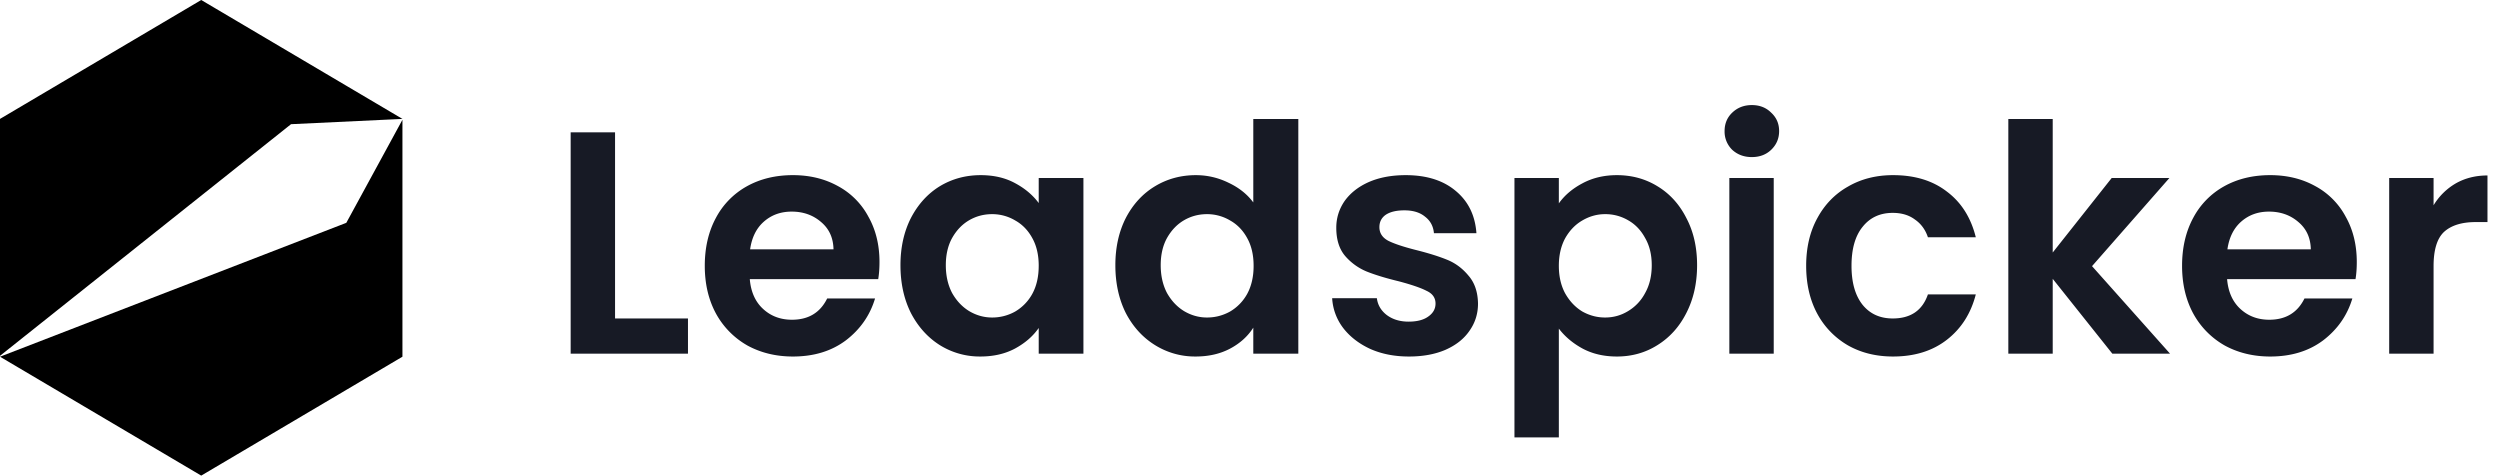 <svg xmlns="http://www.w3.org/2000/svg" fill="none" viewBox="0 0 205 39"><path fill="#000" d="M33 9.75 16.5 0 0 9.75v19.428l23.865-18.995L33 9.75Zm-4.603 8.522L0 29.25 16.5 39 33 29.25V9.822l-4.603 8.45Z"/><path fill="#171A25" d="M50.434 26.114h5.98V29h-9.62V10.852h3.64v15.262Zm21.684-4.628c0 .52-.035.988-.104 1.404h-10.53c.086 1.04.45 1.855 1.092 2.444.64.59 1.43.884 2.366.884 1.352 0 2.314-.58 2.886-1.742h3.926c-.416 1.387-1.214 2.53-2.392 3.432-1.18.884-2.626 1.326-4.342 1.326-1.387 0-2.635-.303-3.744-.91a6.697 6.697 0 0 1-2.574-2.626c-.607-1.127-.91-2.427-.91-3.9 0-1.49.303-2.8.91-3.926a6.35 6.35 0 0 1 2.548-2.6c1.092-.607 2.348-.91 3.77-.91 1.369 0 2.59.295 3.666.884a6.098 6.098 0 0 1 2.522 2.522c.606 1.075.91 2.314.91 3.718Zm-3.77-1.04c-.018-.936-.356-1.681-1.014-2.236-.66-.572-1.465-.858-2.418-.858-.902 0-1.664.277-2.288.832-.607.537-.98 1.291-1.118 2.262h6.838Zm5.49 1.3c0-1.456.287-2.747.859-3.874.589-1.127 1.377-1.993 2.365-2.6 1.006-.607 2.124-.91 3.355-.91 1.074 0 2.01.217 2.808.65.814.433 1.464.98 1.95 1.638v-2.054h3.666V29h-3.666v-2.106c-.468.676-1.118 1.24-1.95 1.69-.815.433-1.76.65-2.834.65a6.186 6.186 0 0 1-3.329-.936c-.987-.624-1.776-1.5-2.365-2.626-.573-1.144-.859-2.453-.859-3.926Zm11.337.052c0-.884-.174-1.638-.52-2.262-.347-.641-.815-1.127-1.404-1.456a3.68 3.68 0 0 0-1.898-.52c-.676 0-1.3.165-1.872.494-.572.33-1.04.815-1.404 1.456-.347.624-.52 1.37-.52 2.236 0 .867.173 1.63.52 2.288.364.641.832 1.135 1.404 1.482.589.347 1.213.52 1.872.52a3.83 3.83 0 0 0 1.898-.494 3.783 3.783 0 0 0 1.403-1.456c.347-.641.52-1.404.52-2.288Zm6.285-.052c0-1.456.286-2.747.858-3.874.589-1.127 1.386-1.993 2.392-2.6 1.005-.607 2.123-.91 3.354-.91.936 0 1.828.208 2.678.624.849.399 1.525.936 2.028 1.612V9.76h3.692V29h-3.692v-2.132c-.451.71-1.084 1.283-1.898 1.716-.815.433-1.76.65-2.834.65a6.186 6.186 0 0 1-3.328-.936c-1.006-.624-1.803-1.5-2.392-2.626-.572-1.144-.858-2.453-.858-3.926Zm11.336.052c0-.884-.174-1.638-.52-2.262-.347-.641-.815-1.127-1.404-1.456a3.683 3.683 0 0 0-1.898-.52c-.676 0-1.3.165-1.872.494-.572.33-1.04.815-1.404 1.456-.347.624-.52 1.37-.52 2.236 0 .867.173 1.63.52 2.288.364.641.832 1.135 1.404 1.482.589.347 1.213.52 1.872.52.676 0 1.308-.165 1.898-.494a3.787 3.787 0 0 0 1.404-1.456c.346-.641.52-1.404.52-2.288Zm12.733 7.436c-1.179 0-2.236-.208-3.172-.624-.936-.433-1.682-1.014-2.236-1.742a4.427 4.427 0 0 1-.884-2.418h3.666c.069.555.338 1.014.806 1.378.485.364 1.083.546 1.794.546.693 0 1.23-.139 1.612-.416.398-.277.598-.633.598-1.066 0-.468-.243-.815-.728-1.04-.468-.243-1.222-.503-2.262-.78-1.075-.26-1.959-.529-2.652-.806a4.708 4.708 0 0 1-1.768-1.274c-.486-.572-.728-1.343-.728-2.314 0-.797.225-1.525.676-2.184.468-.659 1.126-1.179 1.976-1.56.866-.381 1.88-.572 3.042-.572 1.716 0 3.085.433 4.108 1.3 1.022.85 1.586 2.002 1.69 3.458h-3.484c-.052-.572-.295-1.023-.728-1.352-.416-.347-.98-.52-1.69-.52-.659 0-1.17.121-1.534.364-.347.243-.52.58-.52 1.014 0 .485.242.858.728 1.118.485.243 1.239.494 2.262.754 1.04.26 1.898.529 2.574.806.676.277 1.256.71 1.742 1.3.502.572.762 1.335.78 2.288 0 .832-.234 1.577-.702 2.236-.451.659-1.11 1.179-1.976 1.56-.85.364-1.846.546-2.99.546Zm12.296-12.558c.468-.659 1.109-1.205 1.924-1.638.832-.45 1.776-.676 2.834-.676 1.23 0 2.34.303 3.328.91 1.005.607 1.794 1.473 2.366 2.6.589 1.11.884 2.4.884 3.874 0 1.473-.295 2.782-.884 3.926-.572 1.127-1.361 2.002-2.366 2.626-.988.624-2.098.936-3.328.936-1.058 0-1.994-.217-2.808-.65-.798-.433-1.448-.98-1.95-1.638v8.918h-3.64V14.596h3.64v2.08Zm7.618 5.07c0-.867-.182-1.612-.546-2.236-.347-.641-.815-1.127-1.404-1.456a3.687 3.687 0 0 0-1.872-.494c-.659 0-1.283.173-1.872.52-.572.33-1.04.815-1.404 1.456-.347.641-.52 1.395-.52 2.262s.173 1.62.52 2.262c.364.641.832 1.135 1.404 1.482.589.33 1.213.494 1.872.494.676 0 1.3-.173 1.872-.52a3.742 3.742 0 0 0 1.404-1.482c.364-.641.546-1.404.546-2.288Zm8.209-8.866c-.642 0-1.179-.2-1.612-.598a2.085 2.085 0 0 1-.624-1.534c0-.607.208-1.11.624-1.508.433-.416.97-.624 1.612-.624.641 0 1.17.208 1.586.624.433.399.65.901.65 1.508s-.217 1.118-.65 1.534c-.416.399-.945.598-1.586.598Zm1.794 1.716V29h-3.64V14.596h3.64Zm2.66 7.202c0-1.49.303-2.79.91-3.9.607-1.127 1.447-1.993 2.522-2.6 1.075-.624 2.305-.936 3.692-.936 1.785 0 3.259.45 4.42 1.352 1.179.884 1.967 2.132 2.366 3.744h-3.926c-.208-.624-.563-1.11-1.066-1.456-.485-.364-1.092-.546-1.82-.546-1.04 0-1.863.381-2.47 1.144-.607.745-.91 1.811-.91 3.198 0 1.37.303 2.435.91 3.198.607.745 1.43 1.118 2.47 1.118 1.473 0 2.435-.659 2.886-1.976h3.926c-.399 1.56-1.187 2.8-2.366 3.718-1.179.919-2.652 1.378-4.42 1.378-1.387 0-2.617-.303-3.692-.91a6.617 6.617 0 0 1-2.522-2.6c-.607-1.127-.91-2.435-.91-3.926ZM173.211 29l-4.888-6.136V29h-3.64V9.76h3.64v10.946l4.836-6.11h4.732l-6.344 7.228L177.943 29h-4.732Zm20.045-7.514c0 .52-.034.988-.104 1.404h-10.53c.087 1.04.451 1.855 1.092 2.444.642.59 1.43.884 2.366.884 1.352 0 2.314-.58 2.886-1.742h3.926c-.416 1.387-1.213 2.53-2.392 3.432-1.178.884-2.626 1.326-4.342 1.326-1.386 0-2.634-.303-3.744-.91a6.697 6.697 0 0 1-2.574-2.626c-.606-1.127-.91-2.427-.91-3.9 0-1.49.304-2.8.91-3.926a6.352 6.352 0 0 1 2.548-2.6c1.092-.607 2.349-.91 3.77-.91 1.37 0 2.592.295 3.666.884a6.096 6.096 0 0 1 2.522 2.522c.607 1.075.91 2.314.91 3.718Zm-3.77-1.04c-.017-.936-.355-1.681-1.014-2.236-.658-.572-1.464-.858-2.418-.858-.901 0-1.664.277-2.288.832-.606.537-.979 1.291-1.118 2.262h6.838Zm10.067-3.614a5.154 5.154 0 0 1 1.82-1.794c.763-.433 1.629-.65 2.6-.65v3.822h-.962c-1.144 0-2.011.269-2.6.806-.572.537-.858 1.473-.858 2.808V29h-3.64V14.596h3.64v2.236Z"/></svg>